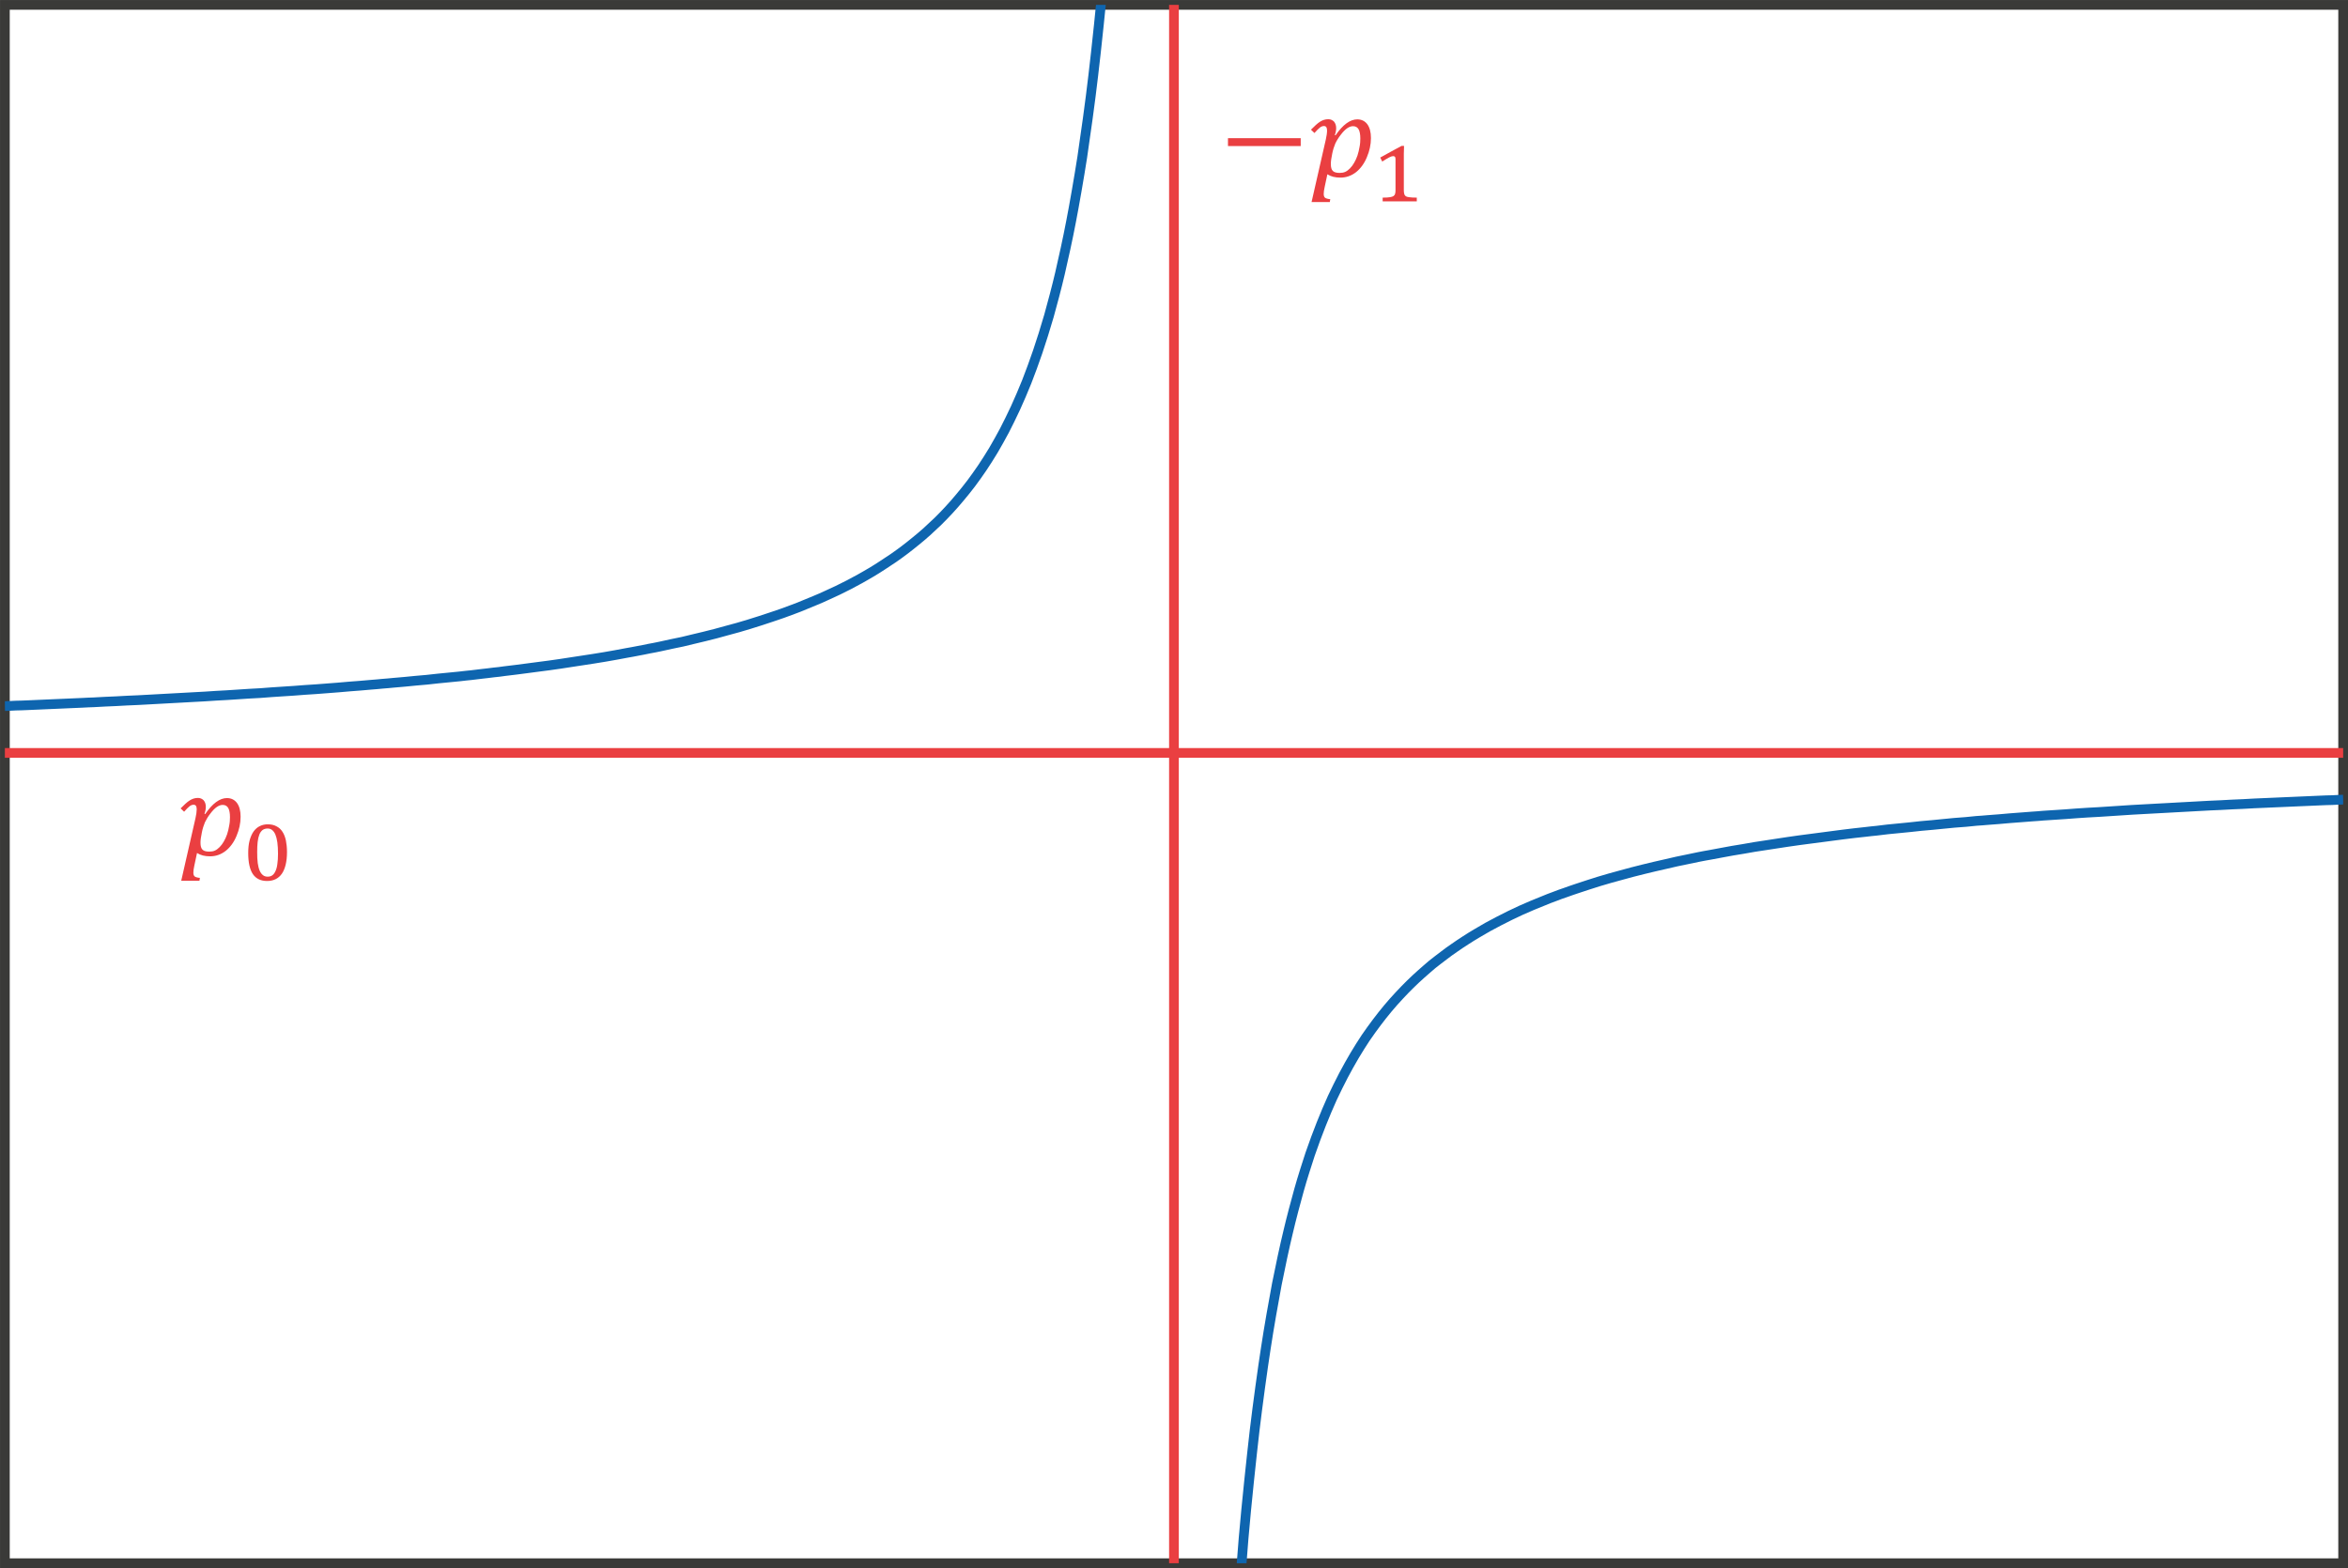 <?xml version="1.0" encoding="UTF-8" standalone="no"?>
<!-- Created with PhotoLine 24.01 (www.pl32.de) -->
<!DOCTYPE svg PUBLIC "-//W3C//DTD SVG 1.1//EN" "http://www.w3.org/Graphics/SVG/1.1/DTD/svg11.dtd">
<svg width="247" height="165" viewBox="0 0 247 165" version="1.1" xmlns="http://www.w3.org/2000/svg" xmlns:xlink="http://www.w3.org/1999/xlink">
  <defs>
    <clipPath id="clip0">
      <rect x="-71.6" y="-71.6" width="91.82" height="58.18"/>
    </clipPath>
    <clipPath id="clip1">
      <rect x="29.05" y="-6.51" width="91.82" height="63.32"/>
    </clipPath>
  </defs>
  <g id="page1" transform="matrix(1.278 0 0 1.277 92.018 91.946)">
    <rect stroke-width="0.8" stroke-miterlimit="10" fill="none" stroke="#3a3a38" x="-71.6" y="-71.6" width="192.47" height="128.41"/>
    <path clip-path="url(#clip0)" stroke-width="0.8" stroke-miterlimit="10" fill="none" stroke="#0e65af" d="M-71.6 -13.82 C-71.6 -13.82 -70.94 -13.84 -70.69 -13.86 C-70.43 -13.86 -70.03 -13.88 -69.77 -13.89 C-69.52 -13.9 -69.11 -13.92 -68.86 -13.93 C-68.61 -13.94 -68.2 -13.96 -67.95 -13.97 C-67.69 -13.98 -67.29 -14 -67.03 -14.01 C-66.78 -14.02 -66.37 -14.04 -66.12 -14.05 C-65.86 -14.06 -65.46 -14.08 -65.2 -14.09 C-64.95 -14.11 -64.54 -14.12 -64.29 -14.13 C-64.04 -14.14 -63.63 -14.16 -63.37 -14.18 C-63.12 -14.19 -62.71 -14.21 -62.46 -14.22 C-62.21 -14.23 -61.8 -14.25 -61.55 -14.27 C-61.29 -14.28 -60.88 -14.3 -60.63 -14.31 C-60.38 -14.32 -59.97 -14.35 -59.71 -14.36 C-59.46 -14.37 -59.05 -14.39 -58.8 -14.41 C-58.55 -14.42 -58.14 -14.45 -57.89 -14.46 C-57.63 -14.47 -57.23 -14.49 -56.97 -14.51 C-56.72 -14.52 -56.31 -14.55 -56.06 -14.56 C-55.8 -14.57 -55.4 -14.6 -55.14 -14.61 C-54.89 -14.62 -54.48 -14.65 -54.23 -14.67 C-53.98 -14.68 -53.57 -14.71 -53.32 -14.72 C-53.06 -14.74 -52.66 -14.76 -52.4 -14.78 C-52.15 -14.79 -51.74 -14.82 -51.49 -14.84 C-51.23 -14.85 -50.83 -14.88 -50.57 -14.89 C-50.32 -14.91 -49.91 -14.94 -49.66 -14.96 C-49.41 -14.97 -49 -15 -48.75 -15.02 C-48.49 -15.04 -48.09 -15.06 -47.83 -15.08 C-47.58 -15.1 -47.17 -15.13 -46.92 -15.15 C-46.66 -15.16 -46.26 -15.2 -46 -15.21 C-45.75 -15.23 -45.34 -15.26 -45.09 -15.28 C-44.84 -15.3 -44.43 -15.33 -44.18 -15.35 C-43.92 -15.37 -43.52 -15.41 -43.26 -15.43 C-43.01 -15.45 -42.6 -15.48 -42.35 -15.5 C-42.09 -15.52 -41.69 -15.55 -41.43 -15.58 C-41.18 -15.6 -40.77 -15.63 -40.52 -15.66 C-40.27 -15.68 -39.86 -15.71 -39.61 -15.74 C-39.35 -15.76 -38.94 -15.8 -38.69 -15.82 C-38.44 -15.84 -38.03 -15.88 -37.77 -15.91 C-37.52 -15.93 -37.11 -15.97 -36.86 -15.99 C-36.61 -16.02 -36.2 -16.06 -35.95 -16.09 C-35.69 -16.11 -35.29 -16.15 -35.03 -16.18 C-34.78 -16.2 -34.37 -16.25 -34.12 -16.27 C-33.86 -16.3 -33.46 -16.35 -33.2 -16.37 C-32.95 -16.4 -32.54 -16.45 -32.29 -16.48 C-32.04 -16.51 -31.63 -16.55 -31.37 -16.59 C-31.12 -16.61 -30.71 -16.66 -30.46 -16.7 C-30.21 -16.73 -29.8 -16.78 -29.55 -16.81 C-29.29 -16.84 -28.89 -16.89 -28.63 -16.93 C-28.38 -16.96 -27.97 -17.01 -27.72 -17.05 C-27.46 -17.08 -27.06 -17.14 -26.8 -17.17 C-26.55 -17.21 -26.14 -17.27 -25.89 -17.3 C-25.64 -17.34 -25.23 -17.4 -24.98 -17.44 C-24.72 -17.48 -24.32 -17.54 -24.06 -17.58 C-23.81 -17.62 -23.4 -17.68 -23.15 -17.72 C-22.89 -17.77 -22.49 -17.83 -22.23 -17.87 C-21.98 -17.92 -21.57 -17.99 -21.32 -18.03 C-21.07 -18.08 -20.66 -18.15 -20.41 -18.2 C-20.15 -18.24 -19.75 -18.32 -19.49 -18.37 C-19.24 -18.41 -18.83 -18.5 -18.58 -18.55 C-18.32 -18.59 -17.91 -18.68 -17.66 -18.73 C-17.41 -18.78 -17 -18.87 -16.75 -18.93 C-16.5 -18.98 -16.09 -19.07 -15.83 -19.12 C-15.58 -19.18 -15.17 -19.28 -14.92 -19.34 C-14.66 -19.4 -14.26 -19.5 -14 -19.56 C-13.75 -19.62 -13.34 -19.73 -13.09 -19.79 C-12.84 -19.86 -12.43 -19.97 -12.18 -20.04 C-11.92 -20.11 -11.52 -20.22 -11.26 -20.29 C-11.01 -20.37 -10.6 -20.48 -10.35 -20.56 C-10.09 -20.64 -9.69 -20.77 -9.43 -20.85 C-9.18 -20.93 -8.77 -21.06 -8.52 -21.15 C-8.27 -21.23 -7.86 -21.37 -7.61 -21.46 C-7.35 -21.55 -6.95 -21.7 -6.69 -21.8 C-6.44 -21.89 -6.03 -22.05 -5.78 -22.16 C-5.52 -22.26 -5.12 -22.43 -4.86 -22.54 C-4.61 -22.64 -4.2 -22.82 -3.95 -22.94 C-3.7 -23.05 -3.29 -23.24 -3.04 -23.36 C-2.78 -23.49 -2.37 -23.69 -2.12 -23.82 C-1.87 -23.95 -1.46 -24.17 -1.21 -24.31 C-0.95 -24.45 -0.55 -24.69 -0.29 -24.84 C-0.04 -24.99 0.37 -25.24 0.62 -25.41 C0.87 -25.57 1.28 -25.84 1.54 -26.02 C1.79 -26.19 2.2 -26.49 2.45 -26.68 C2.7 -26.87 3.11 -27.19 3.36 -27.4 C3.62 -27.61 4.03 -27.95 4.28 -28.18 C4.53 -28.41 4.94 -28.79 5.2 -29.04 C5.45 -29.29 5.86 -29.7 6.11 -29.98 C6.36 -30.25 6.77 -30.71 7.02 -31.02 C7.28 -31.32 7.68 -31.83 7.94 -32.17 C8.19 -32.51 8.6 -33.07 8.85 -33.45 C9.11 -33.83 9.51 -34.47 9.77 -34.9 C10.02 -35.33 10.43 -36.05 10.68 -36.53 C10.93 -37.02 11.34 -37.84 11.59 -38.39 C11.85 -38.95 12.25 -39.89 12.51 -40.54 C12.76 -41.18 13.17 -42.28 13.42 -43.03 C13.68 -43.78 14.08 -45.07 14.34 -45.97 C14.59 -46.86 15 -48.4 15.25 -49.48 C15.5 -50.55 15.91 -52.41 16.16 -53.74 C16.42 -55.07 16.82 -57.37 17.08 -59.04 C17.33 -60.71 17.74 -63.62 17.99 -65.8 C18.25 -67.97 18.65 -71.77 18.91 -74.71 C19.16 -77.65 19.82 -87.01 19.82 -87.01"/>
    <path clip-path="url(#clip1)" stroke-width="0.8" stroke-miterlimit="10" fill="none" stroke="#0e65af" d="M29.45 67.08 C29.45 67.08 30.11 57.72 30.36 54.78 C30.61 51.84 31.02 48.04 31.27 45.87 C31.53 43.69 31.93 40.78 32.19 39.11 C32.44 37.44 32.85 35.14 33.1 33.81 C33.36 32.48 33.76 30.62 34.02 29.55 C34.27 28.47 34.68 26.93 34.93 26.04 C35.18 25.14 35.59 23.86 35.84 23.1 C36.1 22.35 36.5 21.25 36.76 20.61 C37.01 19.96 37.42 19.02 37.67 18.46 C37.93 17.91 38.33 17.09 38.59 16.6 C38.84 16.12 39.25 15.39 39.5 14.97 C39.75 14.54 40.16 13.9 40.41 13.52 C40.67 13.14 41.07 12.58 41.33 12.24 C41.58 11.9 41.99 11.39 42.24 11.09 C42.5 10.78 42.9 10.32 43.16 10.05 C43.41 9.77 43.82 9.36 44.07 9.11 C44.32 8.86 44.73 8.48 44.99 8.25 C45.24 8.02 45.65 7.68 45.9 7.46 C46.16 7.26 46.56 6.94 46.82 6.75 C47.07 6.55 47.48 6.26 47.73 6.09 C47.98 5.91 48.39 5.64 48.64 5.48 C48.9 5.31 49.3 5.06 49.56 4.91 C49.81 4.76 50.22 4.52 50.47 4.38 C50.73 4.24 51.13 4.02 51.39 3.89 C51.64 3.76 52.05 3.56 52.3 3.43 C52.55 3.31 52.96 3.12 53.21 3 C53.47 2.89 53.88 2.71 54.13 2.6 C54.38 2.5 54.79 2.33 55.04 2.23 C55.3 2.12 55.7 1.96 55.96 1.87 C56.21 1.77 56.62 1.62 56.87 1.54 C57.13 1.45 57.53 1.3 57.79 1.22 C58.04 1.13 58.45 1 58.7 0.92 C58.95 0.84 59.36 0.71 59.61 0.63 C59.87 0.55 60.27 0.44 60.53 0.36 C60.78 0.29 61.19 0.18 61.44 0.11 C61.7 0.04 62.1 -0.07 62.36 -0.14 C62.61 -0.2 63.02 -0.31 63.27 -0.37 C63.52 -0.43 63.93 -0.53 64.18 -0.59 C64.44 -0.65 64.85 -0.75 65.1 -0.8 C65.35 -0.86 65.76 -0.95 66.01 -1.01 C66.27 -1.06 66.68 -1.15 66.93 -1.2 C67.18 -1.25 67.59 -1.34 67.84 -1.39 C68.1 -1.44 68.5 -1.52 68.76 -1.56 C69.01 -1.61 69.42 -1.69 69.67 -1.73 C69.93 -1.78 70.33 -1.85 70.59 -1.9 C70.84 -1.94 71.25 -2.01 71.5 -2.05 C71.75 -2.1 72.16 -2.16 72.41 -2.21 C72.67 -2.25 73.07 -2.31 73.33 -2.35 C73.58 -2.39 73.99 -2.45 74.24 -2.49 C74.5 -2.53 74.9 -2.59 75.16 -2.63 C75.41 -2.66 75.82 -2.72 76.07 -2.76 C76.32 -2.79 76.73 -2.85 76.98 -2.88 C77.24 -2.92 77.64 -2.97 77.9 -3 C78.15 -3.04 78.56 -3.09 78.81 -3.12 C79.07 -3.16 79.47 -3.21 79.73 -3.24 C79.98 -3.27 80.39 -3.32 80.64 -3.35 C80.89 -3.37 81.3 -3.42 81.55 -3.45 C81.81 -3.48 82.21 -3.53 82.47 -3.55 C82.72 -3.58 83.13 -3.63 83.38 -3.66 C83.64 -3.68 84.04 -3.73 84.3 -3.75 C84.55 -3.78 84.96 -3.82 85.21 -3.84 C85.46 -3.87 85.87 -3.91 86.13 -3.94 C86.38 -3.96 86.79 -4 87.04 -4.02 C87.29 -4.05 87.7 -4.09 87.95 -4.11 C88.21 -4.13 88.62 -4.17 88.87 -4.2 C89.12 -4.22 89.53 -4.25 89.79 -4.27 C90.04 -4.3 90.45 -4.33 90.7 -4.36 C90.95 -4.37 91.36 -4.41 91.61 -4.43 C91.87 -4.45 92.27 -4.48 92.53 -4.5 C92.78 -4.52 93.19 -4.56 93.44 -4.58 C93.7 -4.6 94.1 -4.63 94.36 -4.65 C94.61 -4.67 95.02 -4.7 95.27 -4.72 C95.52 -4.73 95.93 -4.77 96.18 -4.79 C96.44 -4.8 96.84 -4.83 97.1 -4.85 C97.35 -4.87 97.76 -4.89 98.01 -4.91 C98.27 -4.93 98.67 -4.96 98.93 -4.98 C99.18 -4.99 99.59 -5.02 99.84 -5.04 C100.09 -5.05 100.5 -5.08 100.75 -5.09 C101.01 -5.11 101.41 -5.14 101.67 -5.15 C101.92 -5.17 102.33 -5.2 102.58 -5.21 C102.84 -5.23 103.24 -5.25 103.5 -5.27 C103.75 -5.28 104.16 -5.3 104.41 -5.32 C104.66 -5.33 105.07 -5.36 105.32 -5.37 C105.58 -5.39 105.98 -5.41 106.24 -5.42 C106.49 -5.44 106.9 -5.46 107.15 -5.47 C107.41 -5.49 107.81 -5.51 108.07 -5.52 C108.32 -5.54 108.73 -5.56 108.98 -5.57 C109.23 -5.58 109.64 -5.61 109.9 -5.62 C110.15 -5.63 110.56 -5.65 110.81 -5.66 C111.06 -5.68 111.47 -5.7 111.73 -5.71 C111.98 -5.72 112.39 -5.74 112.64 -5.75 C112.89 -5.77 113.3 -5.79 113.55 -5.8 C113.81 -5.81 114.21 -5.83 114.47 -5.84 C114.72 -5.85 115.13 -5.87 115.38 -5.88 C115.64 -5.89 116.04 -5.91 116.3 -5.92 C116.55 -5.93 116.96 -5.95 117.21 -5.96 C117.46 -5.97 117.87 -5.99 118.13 -6 C118.38 -6.01 118.79 -6.03 119.04 -6.04 C119.29 -6.05 119.7 -6.07 119.95 -6.07 C120.21 -6.09 120.87 -6.11 120.87 -6.11"/>
    <path stroke-width="0.8" stroke-miterlimit="10" fill="none" stroke="#ea3f41" d="M-71.6 -9.96 L120.87 -9.96"/>
    <g transform="matrix(1 0 0 1 13.956 -57.923)">
      <g transform="matrix(1 0 0 1 -71.203 56.409)">
        <g transform="matrix(1.25 0 0 1.25 0 0)">
          <path id="g0-1868" fill="#ea3f41" d="M1.07 -2.46 C1.12 -2.69 1.15 -2.89 1.15 -3.04 C1.15 -3.15 1.13 -3.22 1.1 -3.27 C1.06 -3.32 1.01 -3.34 0.94 -3.34 C0.86 -3.34 0.77 -3.31 0.68 -3.24 C0.59 -3.17 0.47 -3.05 0.32 -2.88 L0.09 -3.1 C0.33 -3.34 0.52 -3.52 0.68 -3.62 C0.85 -3.73 1.03 -3.79 1.23 -3.79 C1.39 -3.79 1.51 -3.73 1.61 -3.63 C1.7 -3.52 1.75 -3.38 1.75 -3.2 C1.75 -3.06 1.72 -2.9 1.66 -2.74 L1.71 -2.73 C2.19 -3.43 2.67 -3.78 3.14 -3.78 C3.42 -3.78 3.64 -3.67 3.8 -3.46 C3.96 -3.24 4.04 -2.94 4.04 -2.55 C4.04 -2.12 3.95 -1.7 3.77 -1.28 C3.6 -0.87 3.36 -0.54 3.06 -0.3 C2.75 -0.06 2.41 0.06 2.03 0.06 C1.69 0.06 1.4 -0.01 1.17 -0.16 L0.99 0.69 C0.95 0.87 0.93 1.02 0.93 1.14 C0.93 1.26 0.96 1.34 1.02 1.39 C1.08 1.43 1.19 1.47 1.36 1.48 L1.33 1.67 L0.13 1.67 Z M1.46 -1.35 C1.43 -1.22 1.42 -1.11 1.41 -1.04 C1.4 -0.97 1.4 -0.89 1.4 -0.82 C1.4 -0.62 1.44 -0.47 1.53 -0.38 C1.62 -0.29 1.77 -0.25 1.98 -0.25 C2.11 -0.25 2.24 -0.27 2.35 -0.32 C2.46 -0.37 2.56 -0.45 2.66 -0.55 C2.76 -0.65 2.85 -0.77 2.93 -0.91 C3.01 -1.05 3.09 -1.21 3.15 -1.39 C3.21 -1.58 3.26 -1.77 3.29 -1.97 C3.33 -2.16 3.34 -2.35 3.34 -2.52 C3.34 -2.79 3.3 -2.99 3.23 -3.12 C3.15 -3.26 3.03 -3.33 2.86 -3.33 C2.73 -3.33 2.6 -3.28 2.47 -3.19 C2.34 -3.1 2.2 -2.96 2.05 -2.76 C1.9 -2.57 1.78 -2.37 1.69 -2.18 C1.61 -1.99 1.54 -1.77 1.49 -1.52 Z"/>
        </g>
      </g>
      <g transform="matrix(1 0 0 1 -66.037 58.443)">
        <g transform="matrix(0.912 0 0 0.912 0 0)">
          <path id="g0-2868" fill="#ea3f41" d="M2.26 0.08 C1.69 0.08 1.26 -0.13 0.98 -0.54 C0.7 -0.96 0.56 -1.6 0.56 -2.44 C0.56 -2.89 0.6 -3.27 0.69 -3.6 C0.78 -3.92 0.9 -4.19 1.05 -4.4 C1.21 -4.62 1.4 -4.78 1.61 -4.88 C1.83 -4.99 2.07 -5.04 2.32 -5.04 C2.63 -5.04 2.9 -4.98 3.11 -4.86 C3.33 -4.75 3.51 -4.59 3.65 -4.37 C3.79 -4.16 3.89 -3.9 3.96 -3.59 C4.02 -3.28 4.06 -2.93 4.06 -2.54 C4.06 -1.68 3.9 -1.02 3.6 -0.58 C3.29 -0.14 2.85 0.08 2.26 0.08 Z M1.37 -2.54 C1.37 -2.15 1.38 -1.82 1.42 -1.53 C1.46 -1.25 1.52 -1.02 1.6 -0.84 C1.68 -0.66 1.78 -0.53 1.9 -0.44 C2.01 -0.35 2.16 -0.31 2.32 -0.31 C2.48 -0.31 2.62 -0.35 2.73 -0.43 C2.85 -0.51 2.94 -0.64 3.02 -0.81 C3.1 -0.98 3.16 -1.19 3.19 -1.45 C3.23 -1.71 3.25 -2.02 3.25 -2.38 C3.25 -2.78 3.23 -3.12 3.19 -3.41 C3.15 -3.7 3.09 -3.93 3.01 -4.12 C2.93 -4.3 2.83 -4.44 2.71 -4.53 C2.6 -4.62 2.46 -4.66 2.31 -4.66 C2.13 -4.66 1.97 -4.61 1.85 -4.52 C1.73 -4.42 1.63 -4.29 1.56 -4.1 C1.49 -3.92 1.44 -3.7 1.41 -3.43 C1.38 -3.17 1.37 -2.87 1.37 -2.54 Z"/>
        </g>
      </g>
    </g>
    <path stroke-width="0.8" stroke-miterlimit="10" fill="none" stroke="#ea3f41" d="M24.63 56.81 L24.63 -71.6"/>
    <g transform="matrix(1 0 0 1 99.555 -113.85)">
      <g transform="matrix(1 0 0 1 -71.203 56.409)">
        <g transform="matrix(1.25 0 0 1.25 0 0)">
          <rect id="g0-3398" fill="#ea3f41" x="0.58" y="-2.54" width="4.79" height="0.52"/>
        </g>
      </g>
      <g transform="matrix(1 0 0 1 -63.76 56.409)">
        <g transform="matrix(1.25 0 0 1.25 0 0)">
          <path id="g0-1868" fill="#ea3f41" d="M1.07 -2.46 C1.12 -2.69 1.15 -2.89 1.15 -3.04 C1.15 -3.15 1.13 -3.22 1.1 -3.27 C1.06 -3.32 1.01 -3.34 0.94 -3.34 C0.86 -3.34 0.77 -3.31 0.68 -3.24 C0.59 -3.17 0.47 -3.05 0.32 -2.88 L0.09 -3.1 C0.33 -3.34 0.52 -3.52 0.68 -3.62 C0.85 -3.73 1.03 -3.79 1.23 -3.79 C1.39 -3.79 1.51 -3.73 1.61 -3.63 C1.7 -3.52 1.75 -3.38 1.75 -3.2 C1.75 -3.06 1.72 -2.9 1.66 -2.74 L1.71 -2.73 C2.19 -3.43 2.67 -3.78 3.14 -3.78 C3.42 -3.78 3.64 -3.67 3.8 -3.46 C3.96 -3.24 4.04 -2.94 4.04 -2.55 C4.04 -2.12 3.95 -1.7 3.77 -1.28 C3.6 -0.87 3.36 -0.54 3.06 -0.3 C2.75 -0.06 2.41 0.06 2.03 0.06 C1.69 0.06 1.4 -0.01 1.17 -0.16 L0.99 0.69 C0.95 0.87 0.93 1.02 0.93 1.14 C0.93 1.26 0.96 1.34 1.02 1.39 C1.08 1.43 1.19 1.47 1.36 1.48 L1.33 1.67 L0.13 1.67 Z M1.46 -1.35 C1.43 -1.22 1.42 -1.11 1.41 -1.04 C1.4 -0.97 1.4 -0.89 1.4 -0.82 C1.4 -0.62 1.44 -0.47 1.53 -0.38 C1.62 -0.29 1.77 -0.25 1.98 -0.25 C2.11 -0.25 2.24 -0.27 2.35 -0.32 C2.46 -0.37 2.56 -0.45 2.66 -0.55 C2.76 -0.65 2.85 -0.77 2.93 -0.91 C3.01 -1.05 3.09 -1.21 3.15 -1.39 C3.21 -1.58 3.26 -1.77 3.29 -1.97 C3.33 -2.16 3.34 -2.35 3.34 -2.52 C3.34 -2.79 3.3 -2.99 3.23 -3.12 C3.15 -3.26 3.03 -3.33 2.86 -3.33 C2.73 -3.33 2.6 -3.28 2.47 -3.19 C2.34 -3.1 2.2 -2.96 2.05 -2.76 C1.9 -2.57 1.78 -2.37 1.69 -2.18 C1.61 -1.99 1.54 -1.77 1.49 -1.52 Z"/>
        </g>
      </g>
      <g transform="matrix(1 0 0 1 -58.594 58.443)">
        <g transform="matrix(0.912 0 0 0.912 0 0)">
          <path id="g0-2869" fill="#ea3f41" d="M2.84 -1.03 C2.84 -0.95 2.85 -0.88 2.85 -0.82 C2.86 -0.76 2.87 -0.71 2.88 -0.67 C2.89 -0.63 2.9 -0.6 2.92 -0.57 C2.94 -0.54 2.97 -0.51 2.99 -0.49 C3.02 -0.46 3.07 -0.44 3.12 -0.42 C3.17 -0.4 3.24 -0.39 3.32 -0.38 C3.4 -0.37 3.49 -0.36 3.6 -0.35 C3.72 -0.34 3.85 -0.34 4.01 -0.34 L4.01 0 L0.93 0 L0.93 -0.34 C1.08 -0.34 1.21 -0.35 1.32 -0.35 C1.42 -0.36 1.51 -0.37 1.59 -0.38 C1.66 -0.39 1.72 -0.41 1.77 -0.42 C1.81 -0.44 1.85 -0.45 1.89 -0.47 C1.92 -0.5 1.95 -0.52 1.98 -0.55 C2.01 -0.58 2.03 -0.61 2.04 -0.65 C2.06 -0.7 2.07 -0.75 2.08 -0.81 C2.09 -0.87 2.09 -0.94 2.09 -1.03 L2.09 -3.82 C2.09 -3.92 2.07 -3.99 2.04 -4.03 C2 -4.07 1.94 -4.09 1.87 -4.09 C1.79 -4.09 1.67 -4.05 1.51 -3.97 C1.35 -3.89 1.15 -3.76 0.89 -3.6 C0.86 -3.66 0.83 -3.72 0.8 -3.78 C0.77 -3.84 0.74 -3.9 0.71 -3.96 C1.03 -4.14 1.35 -4.31 1.67 -4.49 C1.98 -4.66 2.3 -4.84 2.63 -5.01 L2.86 -5.01 C2.86 -4.87 2.86 -4.74 2.85 -4.63 C2.85 -4.52 2.85 -4.41 2.84 -4.3 C2.84 -4.19 2.84 -4.09 2.84 -3.98 Z"/>
        </g>
      </g>
    </g>
  </g>
</svg>
